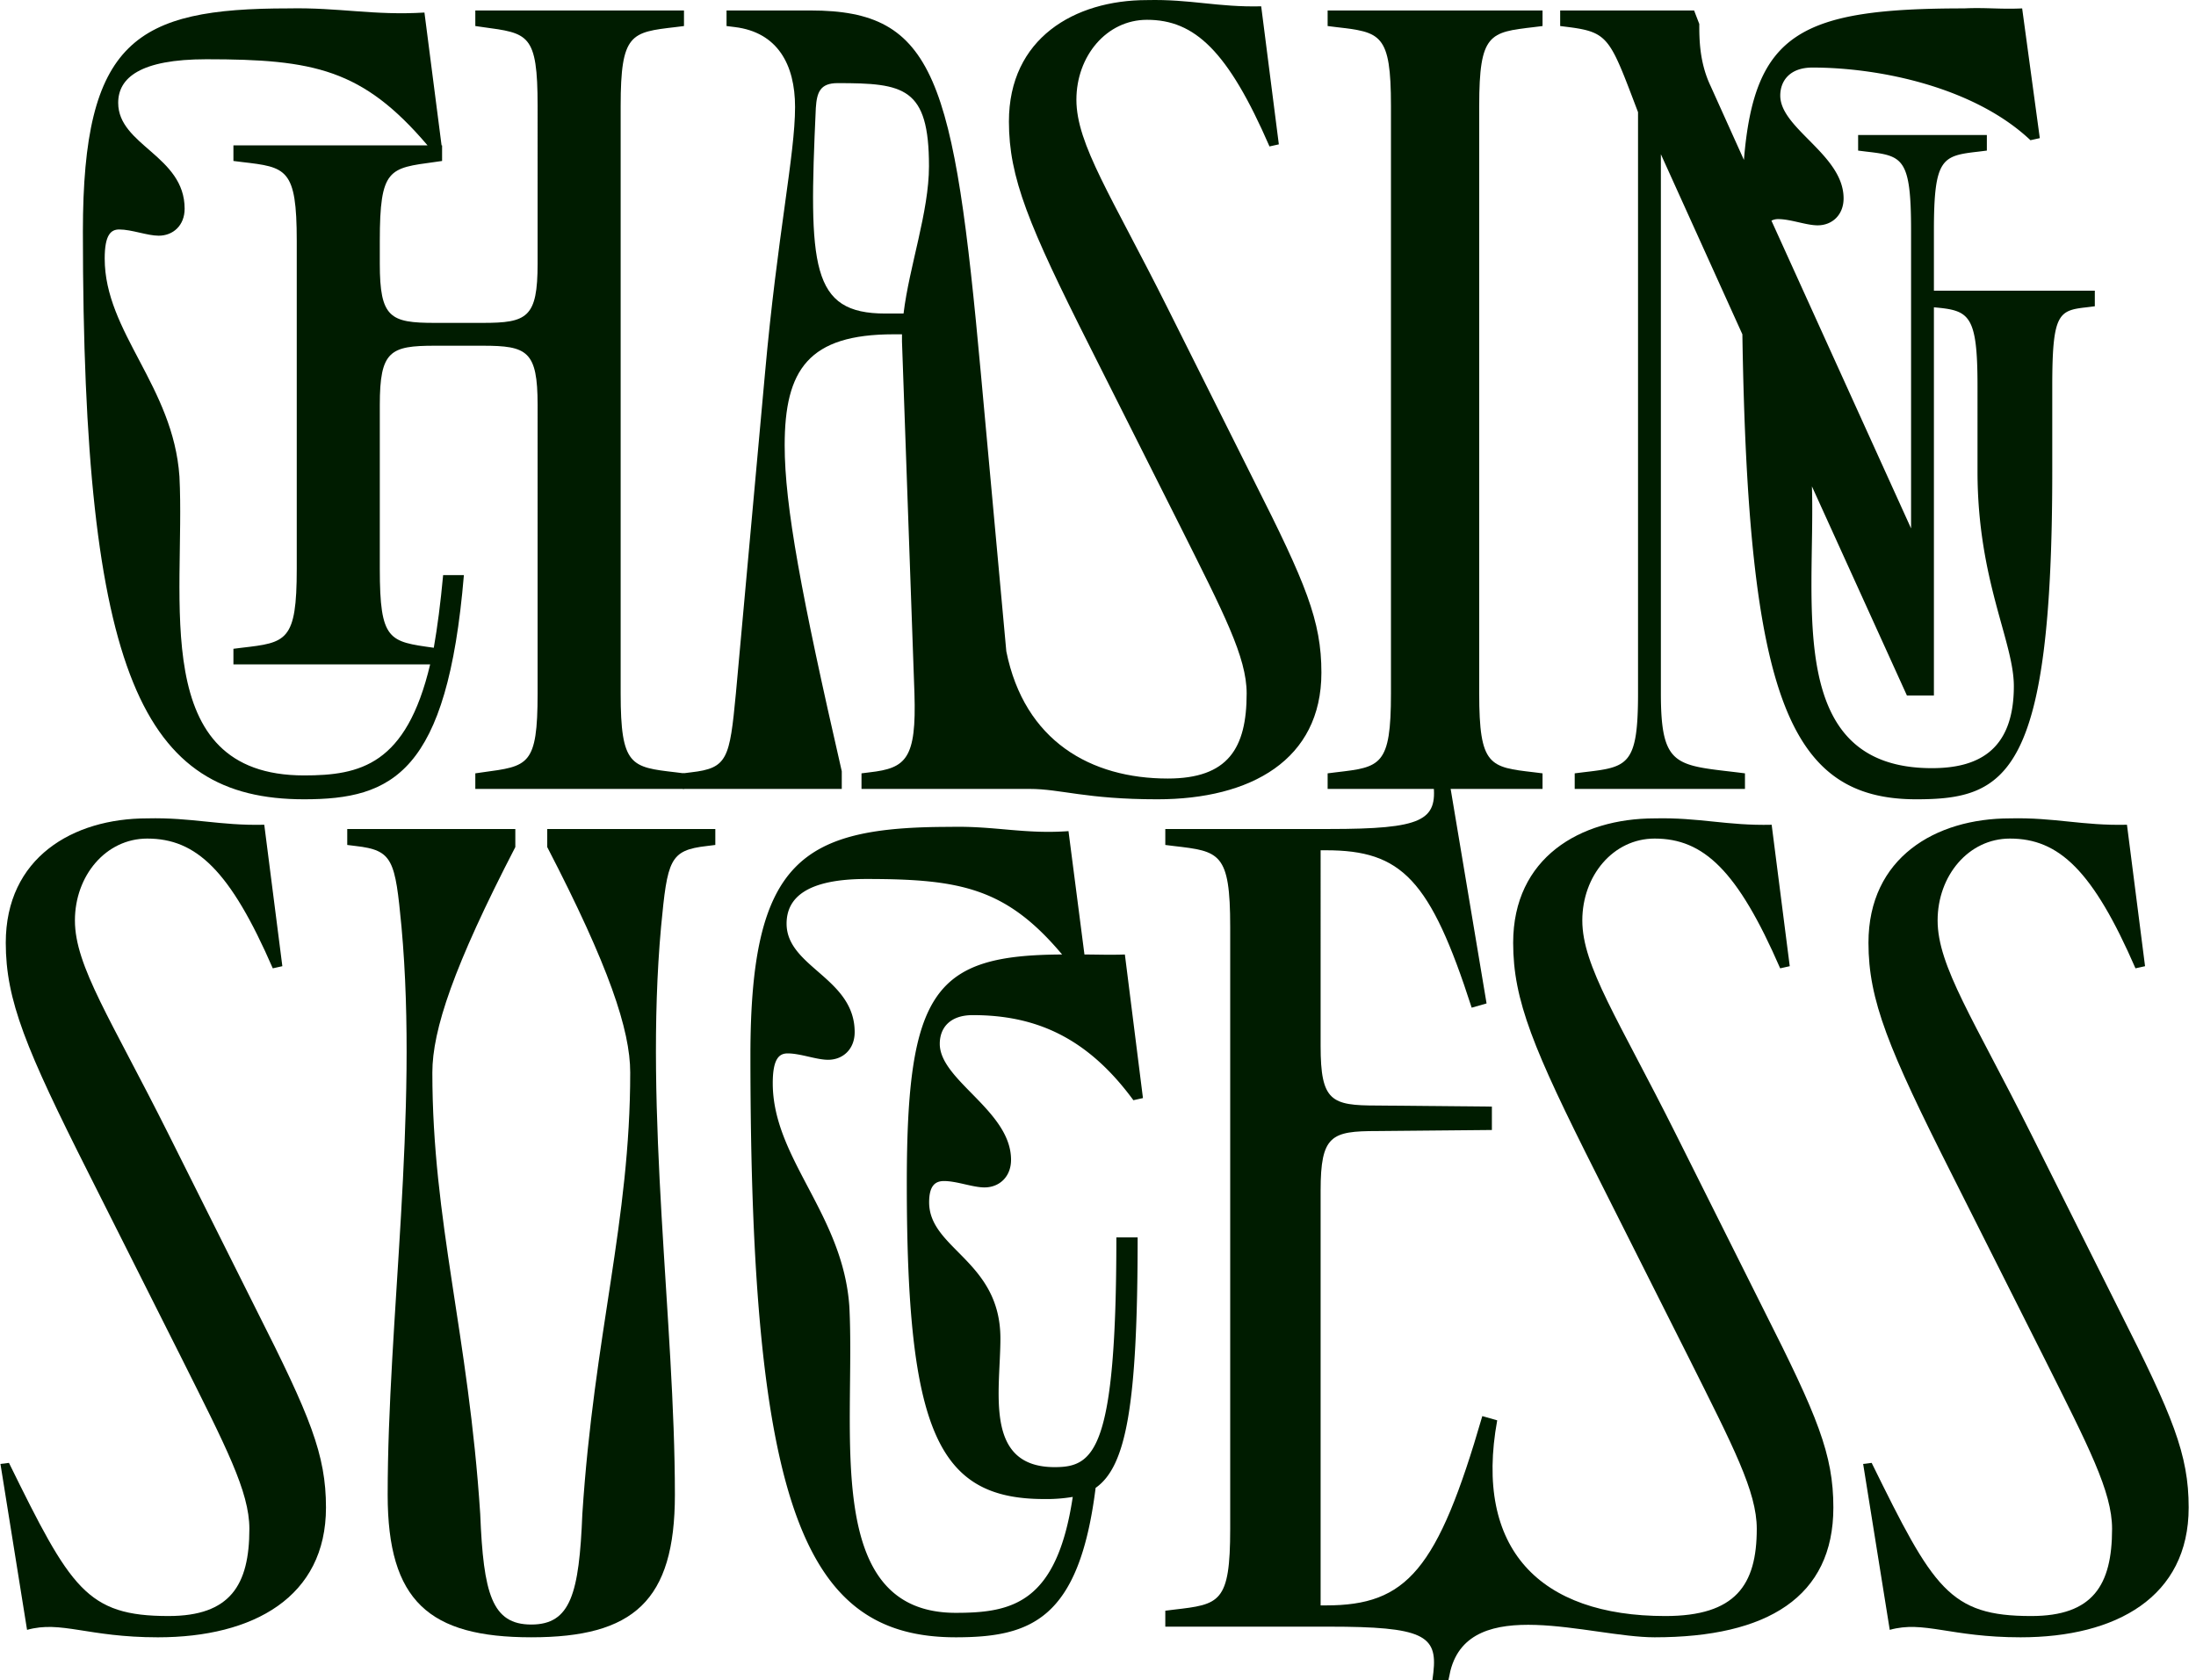 <svg xmlns="http://www.w3.org/2000/svg" width="1801.49" height="1378.847" viewBox="0 0 1801.49 1378.847">
  <title>Plan de travail 8</title>
  <g>
    <path d="M554.294,22.217c-36.621,4.258-45.137,5.11-45.137,64.726V568.979c0,59.615,8.516,60.467,45.137,64.725l6.814.852v12.775H389.925V634.556l5.962-.852c37.472-5.11,45.137-5.11,45.137-64.725V332.219c0-44.286-8.516-48.544-45.137-48.544H356.711c-36.622,0-45.138,4.258-45.138,48.544V466.78c0,59.19,7.665,59.616,44.286,64.726,2.981-17.033,5.536-36.621,7.665-59.616h17.033C366.931,634.556,321.793,655.847,249.4,655.847,117.4,655.847,68,555.352,68,189.993,68,33.288,111.435,6.887,236.627,6.887c41.731-.852,69.836,5.962,111.567,3.407l14.053,109.011h.425V132.08l-5.961.852c-37.473,5.11-45.138,5.11-45.138,64.726v18.736c0,44.286,8.516,48.544,45.138,48.544h39.176c36.621,0,45.137-4.258,45.137-48.544V86.943c0-59.616-7.665-59.616-45.137-64.726l-5.962-.852V8.59H561.108V21.365ZM191.49,545.132V532.358l6.813-.852c36.621-4.258,45.138-5.11,45.138-64.726V197.658c0-59.616-8.517-60.468-45.138-64.726l-6.813-.852V119.305H350.749c-53.228-62.6-93.256-70.687-181.4-70.687-54.506,0-72.391,15.33-72.391,35.77,0,34.917,54.506,43.434,54.506,86.868,0,13.627-9.368,22.143-21.291,22.143-9.368,0-22.143-5.11-32.363-5.11-6.813,0-11.923,4.259-11.923,23.847,0,60.467,56.209,104.753,61.319,178.847,5.11,99.644-26.4,245.276,102.2,245.276,45.99,0,83.888-8.516,103.476-91.127Z" fill="#001c00"/>
    <path d="M1028.658,394.39c42.582,84.313,55.357,114.973,55.357,157.556,0,71.539-57.913,103.9-134.561,103.9-58.764,0-79.2-8.516-104.754-8.516H706.732V634.556l6.813-.852c29.809-3.406,38.325-11.071,36.622-64.725l-10.22-288.711v-5.962h-6.814c-69.835,0-89.423,28.957-89.423,91.127,0,49.4,13.626,122.639,46.841,267.42v14.478h-130.3V634.556l6.813-.852c29.808-3.406,31.511-11.071,36.621-64.725l23.846-262.31c10.22-114.121,24.7-179.7,24.7-218.875,0-34.918-14.479-61.319-49.4-65.577l-6.814-.852V8.59H665c102.2,0,117.528,55.358,139.671,298.079l20.866,227.818c14.9,73.668,69.41,104.327,132.432,104.327,49.4,0,64.726-24.7,64.726-69.835,0-29.808-18.737-65.578-54.506-137.117L894.1,284.526c-50.247-99.643-66.429-138.819-66.429-184.809,0-68.132,53.654-99.643,113.27-99.643,35.77-.852,57.912,5.961,93.682,5.11l14.478,113.27-7.665,1.7c-34.066-78.352-61.319-103.9-100.495-103.9-33.215,0-57.913,29.808-57.913,65.578,0,36.621,28.957,79.2,74.946,171.182ZM741.224,257.273c4.684-38.75,20.866-83.462,20.866-120.934,0-64.726-20.44-68.133-74.946-68.133-14.478,0-17.033,7.665-17.885,20.44C663.3,218.949,665,257.273,726.32,257.273Z" fill="#001c00"/>
    <path d="M1265.419,21.365l-6.813.852c-36.621,4.258-45.138,5.11-45.138,64.726V568.979c0,59.615,8.517,60.467,45.138,64.725l6.813.852v12.775H1089.126V634.556l6.814-.852c36.621-4.258,45.138-5.11,45.138-64.725V86.943c0-59.616-8.517-60.468-45.138-64.726l-6.814-.852V8.59h176.293Z" fill="#001c00"/>
    <path d="M1586.483,238.537H1718.49v12.775l-6.814.851c-22.995,2.555-28.1,5.11-28.1,64.726v69.836c0,249.534-37.473,269.122-111.567,269.122-104.754,0-137.968-84.739-142.652-381.541L1362.5,126.544V568.979c0,59.615,11.922,58.764,62.169,64.725l6.814.852v12.775H1291.811V634.556l6.814-.852c36.621-4.258,45.136-5.11,45.136-64.725V92.052c-22.994-60.467-23.845-65.577-57.06-69.835l-6.814-.852V8.59h109.864l4.258,11.072c0,11.923,0,31.511,9.368,51.1l27.253,60.468C1439.147,26.9,1477.471,6.887,1611.181,6.887c17.885-.852,29.808.852,47.693,0l14.478,106.457-7.665,1.7C1619.7,71.613,1542.2,55.431,1486.839,55.431c-18.736,0-26.4,11.072-26.4,23,0,27.253,51.951,48.544,51.951,84.314,0,13.626-9.368,22.143-21.291,22.143-9.368,0-22.143-5.11-32.363-5.11a11.791,11.791,0,0,0-5.535,1.277l114.547,252.516V189.141c0-59.616-6.814-61.319-36.622-64.726l-6.813-.851V110.789h105.605v12.775l-6.813.851c-29.808,3.407-36.621,5.11-36.621,64.726Zm65.577,324.48c0-36.621-29.808-86.869-29.808-176.292V316.889c0-59.19-6.813-62.171-35.769-64.726V570.682H1564.34l-77.926-171.608c2.981,96.663-22.569,231.224,98.366,231.224C1620.549,630.3,1652.06,617.523,1652.06,563.017Z" fill="#001c00"/>
  </g>
  <g>
    <path d="M216.792,676.733,231.628,792.8l-7.854,1.745C188.867,714.258,160.941,688.078,120.8,688.078c-34.034,0-59.342,30.544-59.342,67.2,0,37.526,29.671,81.16,76.8,175.409l72.433,144.865c43.634,86.4,56.724,117.812,56.724,161.446,0,73.305-59.343,106.467-137.884,106.467-57.6,0-79.414-13.963-107.339-6.109L.368,1201.214l6.981-.872c50.615,102.976,63.706,125.666,130.9,125.666,50.616,0,66.324-25.308,66.324-71.56,0-30.544-19.2-67.2-55.852-140.5L72.8,962.972C21.312,860.869,4.731,820.725,4.731,773.6c0-69.815,54.979-102.1,116.066-102.1C157.45,670.624,180.14,677.606,216.792,676.733Z" fill="#001c00"/>
    <path d="M448.929,680.224H586.813v13.09l-6.981.873c-30.544,3.49-32.29,11.345-37.526,66.323-13.963,153.592,11.345,323.765,11.345,466.012,0,87.268-34.035,116.939-117.812,116.939s-117.812-29.671-117.812-116.939c0-142.247,25.308-312.42,11.345-466.012-5.236-54.978-6.981-62.833-37.525-66.323l-6.982-.873v-13.09H422.749v14.835c-50.616,97.741-68.069,150.1-68.069,185.009,0,122.175,29.671,214.679,39.27,362.162,2.618,65.451,9.6,90.759,41.889,90.759s39.271-25.308,41.889-90.759C487.327,1094.747,517,1002.243,517,880.068c0-34.907-17.455-87.268-68.07-185.009Z" fill="#001c00"/>
    <path d="M915.81,1015.333h17.453c0,138.757-9.6,188.063-34.471,205.517-13.526,107.776-52.8,122.611-114.757,122.611-122.612,0-168.428-102.976-168.428-477.356,0-160.573,42.326-187.626,164.064-187.626,36.217-.873,60.652,6.108,96.868,3.49L889.629,783.2c10.909,0,20.508.436,33.162,0l14.835,117.812-7.853,1.745c-38.4-52.36-81.16-69.814-131.775-69.814-18.763,0-27.053,10.472-27.053,23.562,0,30.108,58.469,54.979,58.469,95.123,0,13.962-9.6,22.689-21.817,22.689-9.6,0-22.689-5.236-33.162-5.236-6.981,0-12.217,3.491-12.217,17.454,0,38.4,58.469,48,58.469,111.7,0,42.761-13.962,105.594,44.507,105.594C897.483,1203.832,915.81,1190.742,915.81,1015.333Zm-35.78,212.934a129.652,129.652,0,0,1-23.563,1.746c-87.268,0-112.575-55.852-112.575-259.186,0-158.392,23.126-187.191,127.411-187.627-45.816-54.542-83.341-61.96-160.574-61.96-49.306,0-65.45,15.708-65.45,36.652,0,35.78,55.851,44.507,55.851,89.014,0,13.963-9.6,22.69-21.817,22.69-9.6,0-22.689-5.237-33.162-5.237-6.981,0-12.217,4.364-12.217,24.436,0,61.96,57.6,107.339,62.833,183.262,5.236,102.1-22.69,251.332,87.268,251.332C830.287,1323.389,866.939,1315.535,880.03,1228.267Z" fill="#001c00"/>
    <path d="M1447.277,1075.548c43.635,86.4,56.724,117.812,56.724,161.446,0,73.305-54.106,106.467-146.61,106.467-52.8,0-151.41-36.216-167.555,27.49l-1.745,8.29H1175l.874-6.981c3.491-30.544-8.727-37.526-85.523-37.526H955.958v-13.09l6.981-.873c37.525-4.363,46.253-5.236,46.253-66.323V760.51c0-61.087-8.728-61.96-46.253-66.323l-6.981-.873v-13.09h134.393c76.8,0,89.014-6.982,85.523-37.525l-.874-6.982h13.091l31.416,187.627-12.216,3.49c-34.036-105.594-57.6-129.157-119.558-129.157h-4.363V858.251c0,45.379,8.726,48.87,46.252,48.87l94.249.873v19.2l-94.249.872c-37.526,0-46.252,3.491-46.252,48.87v340.346h4.363c66.323,0,91.632-28.8,128.284-155.337l12.217,3.49c-19.2,105.6,34.908,160.574,137.884,160.574,57.6,0,75.05-25.308,75.05-71.56,0-30.544-19.2-67.2-55.851-140.5l-75.923-150.974c-51.488-102.1-68.069-142.247-68.069-189.371,0-69.815,54.978-102.1,116.066-102.1,36.652-.873,59.343,6.109,95.995,5.236L1468.221,792.8l-7.853,1.745c-34.908-80.287-62.833-106.467-102.977-106.467-34.034,0-59.343,30.544-59.343,67.2,0,37.526,29.672,81.16,76.8,175.409Z" fill="#001c00"/>
    <path d="M1744.858,676.733,1759.693,792.8l-7.854,1.745c-34.907-80.287-62.833-106.467-102.976-106.467-34.034,0-59.342,30.544-59.342,67.2,0,37.526,29.671,81.16,76.8,175.409l72.433,144.865c43.633,86.4,56.723,117.812,56.723,161.446,0,73.305-59.342,106.467-137.884,106.467-57.6,0-79.414-13.963-107.339-6.109l-21.817-136.138,6.982-.872c50.615,102.976,63.706,125.666,130.9,125.666,50.615,0,66.323-25.308,66.323-71.56,0-30.544-19.2-67.2-55.851-140.5l-75.923-150.974c-51.489-102.1-68.07-142.247-68.07-189.371,0-69.815,54.979-102.1,116.067-102.1C1685.515,670.624,1708.206,677.606,1744.858,676.733Z" fill="#001c00"/>
  </g>
</svg>
